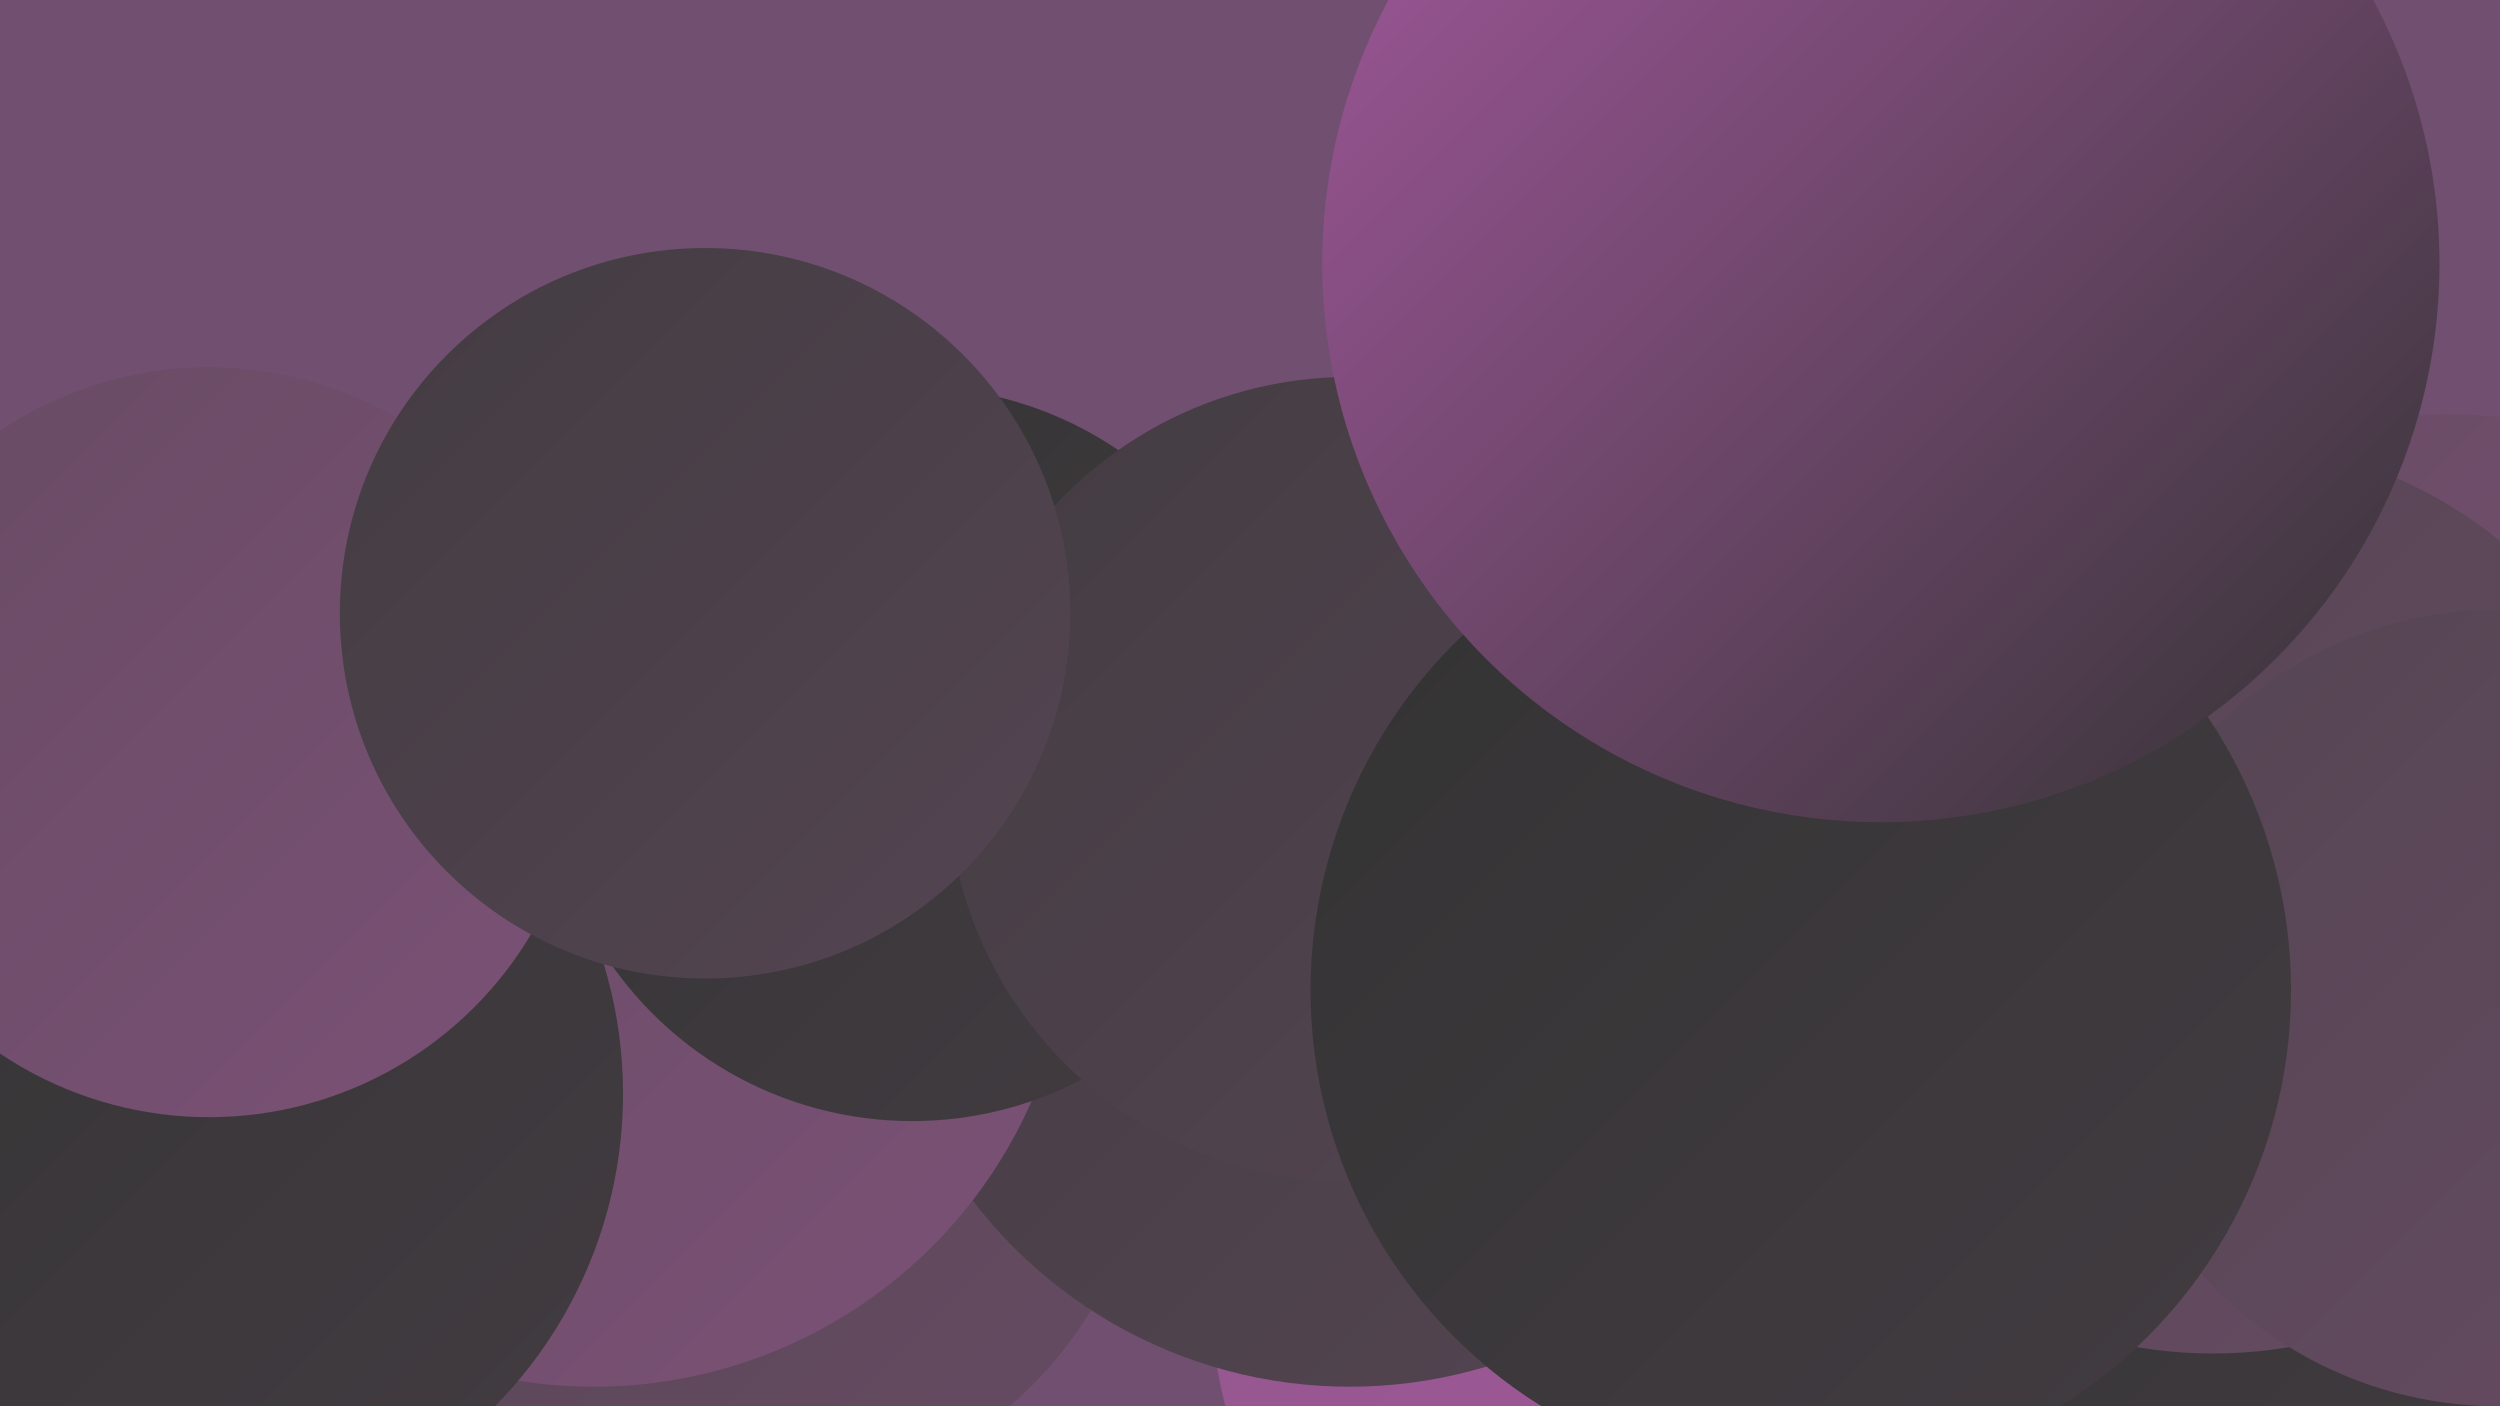 <?xml version="1.0" encoding="UTF-8"?><svg width="1280" height="720" xmlns="http://www.w3.org/2000/svg"><defs><linearGradient id="grad0" x1="0%" y1="0%" x2="100%" y2="100%"><stop offset="0%" style="stop-color:#333333;stop-opacity:1" /><stop offset="100%" style="stop-color:#433c42;stop-opacity:1" /></linearGradient><linearGradient id="grad1" x1="0%" y1="0%" x2="100%" y2="100%"><stop offset="0%" style="stop-color:#433c42;stop-opacity:1" /><stop offset="100%" style="stop-color:#544552;stop-opacity:1" /></linearGradient><linearGradient id="grad2" x1="0%" y1="0%" x2="100%" y2="100%"><stop offset="0%" style="stop-color:#544552;stop-opacity:1" /><stop offset="100%" style="stop-color:#674b63;stop-opacity:1" /></linearGradient><linearGradient id="grad3" x1="0%" y1="0%" x2="100%" y2="100%"><stop offset="0%" style="stop-color:#674b63;stop-opacity:1" /><stop offset="100%" style="stop-color:#7b5176;stop-opacity:1" /></linearGradient><linearGradient id="grad4" x1="0%" y1="0%" x2="100%" y2="100%"><stop offset="0%" style="stop-color:#7b5176;stop-opacity:1" /><stop offset="100%" style="stop-color:#90568a;stop-opacity:1" /></linearGradient><linearGradient id="grad5" x1="0%" y1="0%" x2="100%" y2="100%"><stop offset="0%" style="stop-color:#90568a;stop-opacity:1" /><stop offset="100%" style="stop-color:#a659a0;stop-opacity:1" /></linearGradient><linearGradient id="grad6" x1="0%" y1="0%" x2="100%" y2="100%"><stop offset="0%" style="stop-color:#a659a0;stop-opacity:1" /><stop offset="100%" style="stop-color:#333333;stop-opacity:1" /></linearGradient></defs><rect width="1280" height="720" fill="#714f70" /><circle cx="911" cy="77" r="189" fill="url(#grad6)" /><circle cx="312" cy="533" r="188" fill="url(#grad5)" /><circle cx="900" cy="652" r="281" fill="url(#grad5)" /><circle cx="646" cy="477" r="200" fill="url(#grad2)" /><circle cx="373" cy="511" r="186" fill="url(#grad6)" /><circle cx="1245" cy="622" r="278" fill="url(#grad3)" /><circle cx="382" cy="563" r="207" fill="url(#grad2)" /><circle cx="691" cy="467" r="243" fill="url(#grad1)" /><circle cx="304" cy="465" r="245" fill="url(#grad3)" /><circle cx="1253" cy="436" r="224" fill="url(#grad3)" /><circle cx="1148" cy="632" r="217" fill="url(#grad0)" /><circle cx="467" cy="386" r="188" fill="url(#grad0)" /><circle cx="691" cy="399" r="206" fill="url(#grad1)" /><circle cx="1133" cy="459" r="234" fill="url(#grad2)" /><circle cx="91" cy="560" r="228" fill="url(#grad0)" /><circle cx="1279" cy="516" r="204" fill="url(#grad2)" /><circle cx="107" cy="380" r="192" fill="url(#grad3)" /><circle cx="922" cy="507" r="251" fill="url(#grad0)" /><circle cx="963" cy="135" r="286" fill="url(#grad6)" /><circle cx="361" cy="314" r="187" fill="url(#grad1)" /></svg>
